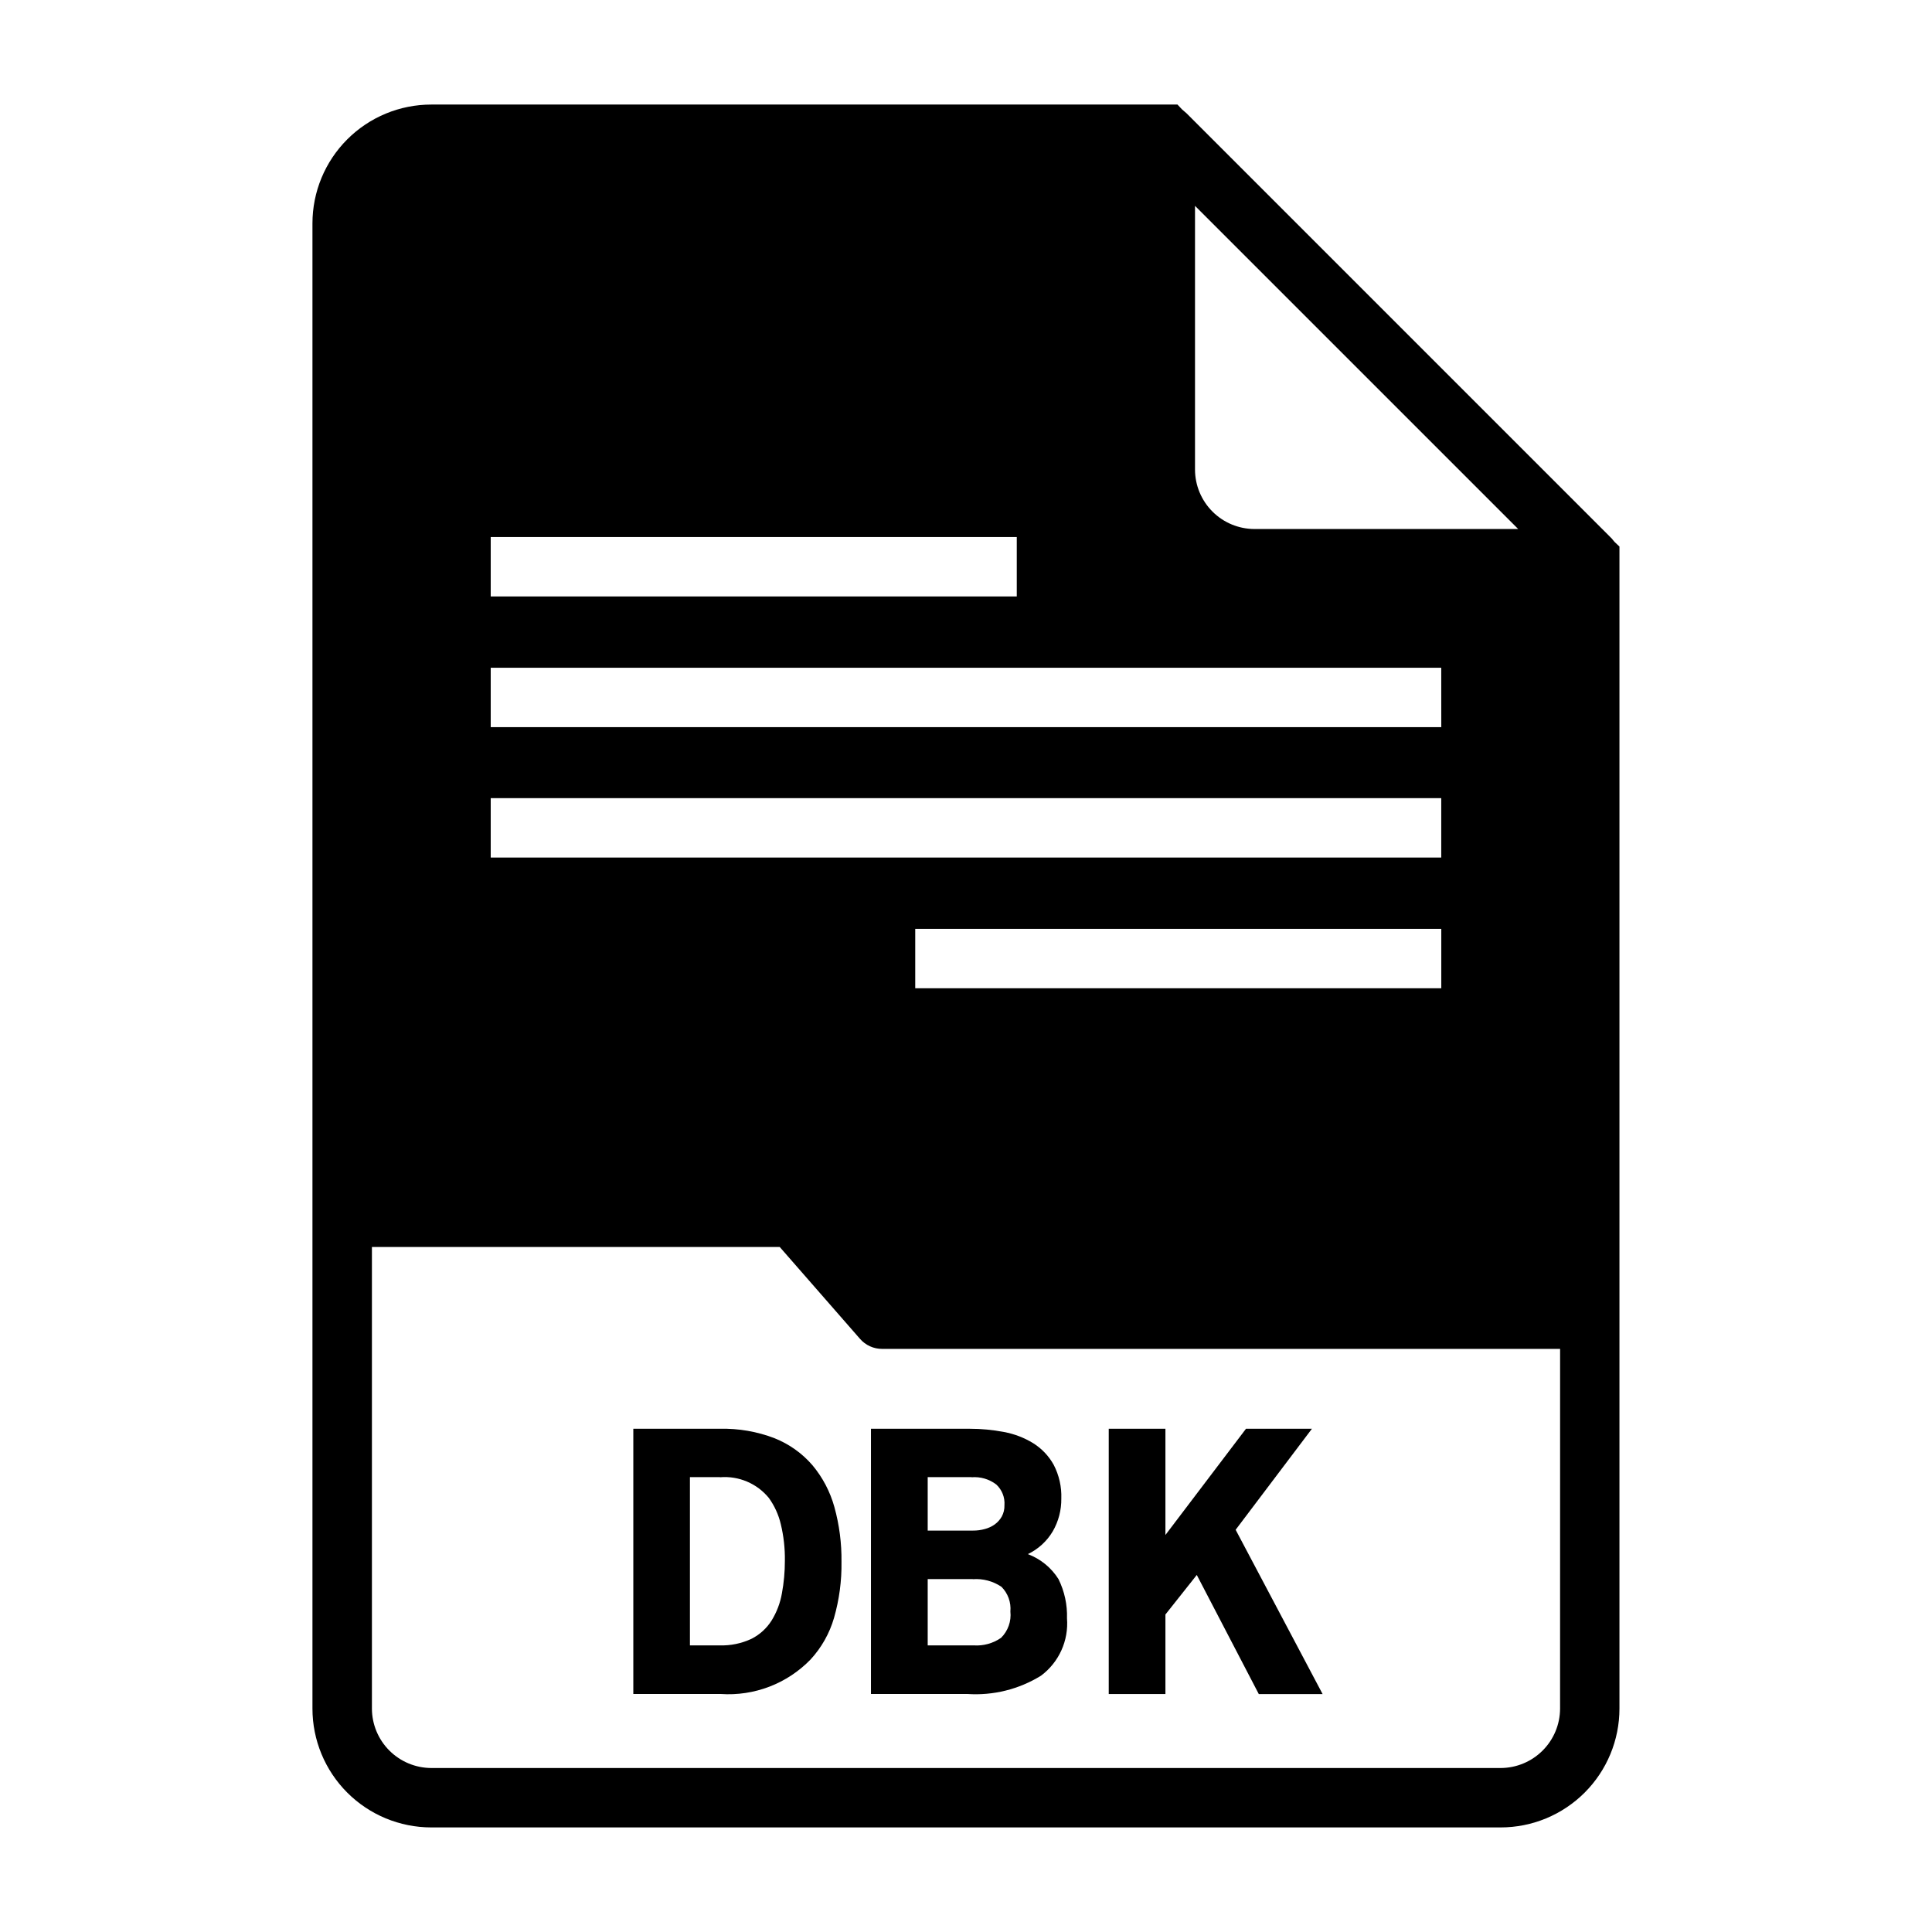 <?xml version="1.0" encoding="UTF-8"?>
<!-- Uploaded to: SVG Repo, www.svgrepo.com, Generator: SVG Repo Mixer Tools -->
<svg fill="#000000" width="800px" height="800px" version="1.1" viewBox="144 144 512 512" xmlns="http://www.w3.org/2000/svg">
 <g>
  <path d="m334.98 592.92h-23.145v-70.281h22.969c4.938-0.117 9.848 0.734 14.453 2.504 3.867 1.539 7.309 3.984 10.031 7.133 2.715 3.238 4.703 7.023 5.832 11.098 1.309 4.723 1.941 9.602 1.883 14.5 0.078 5.031-0.59 10.043-1.977 14.879-1.191 4.106-3.316 7.875-6.211 11.02-6.211 6.414-14.934 9.758-23.836 9.148zm-0.172-57.465h-7.969v44.586h7.777c2.961 0.109 5.902-0.496 8.582-1.762 2.172-1.109 4.008-2.789 5.305-4.859 1.344-2.191 2.262-4.613 2.707-7.148 0.527-2.84 0.793-5.727 0.789-8.617 0.051-3.289-0.312-6.566-1.086-9.762-0.59-2.488-1.66-4.836-3.152-6.91-3.148-3.856-7.996-5.91-12.957-5.496z"/>
  <path d="m400.38 592.92h-25.566v-70.281h26.215c3.019-0.004 6.035 0.281 9.004 0.852 2.754 0.5 5.391 1.508 7.777 2.973 2.262 1.418 4.129 3.383 5.426 5.715 1.438 2.769 2.137 5.859 2.023 8.977 0.035 3.035-0.746 6.027-2.262 8.66-1.555 2.621-3.852 4.727-6.606 6.043 3.359 1.258 6.211 3.582 8.117 6.613 1.594 3.227 2.371 6.797 2.258 10.391 0.473 5.918-2.129 11.66-6.887 15.211-5.836 3.609-12.652 5.305-19.5 4.848zm1.086-57.465h-11.617v14.168h11.996c1.066 0.008 2.125-0.133 3.148-0.418 0.949-0.246 1.848-0.664 2.644-1.234 0.754-0.555 1.383-1.258 1.844-2.07 0.496-0.918 0.738-1.949 0.707-2.992 0.156-2.07-0.645-4.102-2.172-5.508-1.871-1.426-4.203-2.106-6.551-1.914zm0.34 27.016h-11.957v17.57h12.137c2.598 0.188 5.18-0.52 7.316-2.008 1.836-1.828 2.742-4.391 2.461-6.965 0.219-2.422-0.645-4.82-2.359-6.543-2.231-1.512-4.91-2.223-7.598-2.023z"/>
  <path d="m461.16 561.38-8.312 10.484v21.066h-15.02v-70.289h15.02v28.148l21.348-28.148h17.477l-20.215 26.766 23.051 43.547h-16.91z"/>
  <path d="m571.92 287.66c-0.156-0.156-0.316-0.395-0.473-0.551h0.004c-0.164-0.227-0.348-0.441-0.555-0.629l-112.49-112.49c-0.156-0.156-0.395-0.316-0.551-0.473s-0.473-0.395-0.629-0.551l-1.184-1.258h-197.75c-8.352 0-16.359 3.316-22.266 9.223-5.902 5.902-9.223 13.914-9.223 22.266v393.6c0 8.348 3.32 16.359 9.223 22.266 5.906 5.902 13.914 9.223 22.266 9.223h283.39c8.352 0 16.359-3.32 22.266-9.223 5.906-5.906 9.223-13.918 9.223-22.266v-307.96zm-14.484 309.14c-0.012 4.172-1.672 8.168-4.625 11.117-2.949 2.949-6.945 4.613-11.117 4.625h-283.39c-4.172-0.012-8.168-1.676-11.117-4.625-2.949-2.949-4.613-6.945-4.625-11.117v-122.33h108.08l21.254 24.324c1.48 1.715 3.641 2.691 5.906 2.676h179.64zm-283.39-225.54v-15.742h251.9v15.742zm251.91 18.895v15.742h-139.41v-15.742zm0-53.449-251.91-0.004v-15.742h251.9zm-251.91-34.637v-15.742l139.41-0.004v15.742zm202.39-17.871v-0.004c-4.172-0.012-8.172-1.672-11.121-4.625-2.949-2.949-4.613-6.945-4.625-11.117v-69.902l85.648 85.645z"/>
 </g>
</svg>
